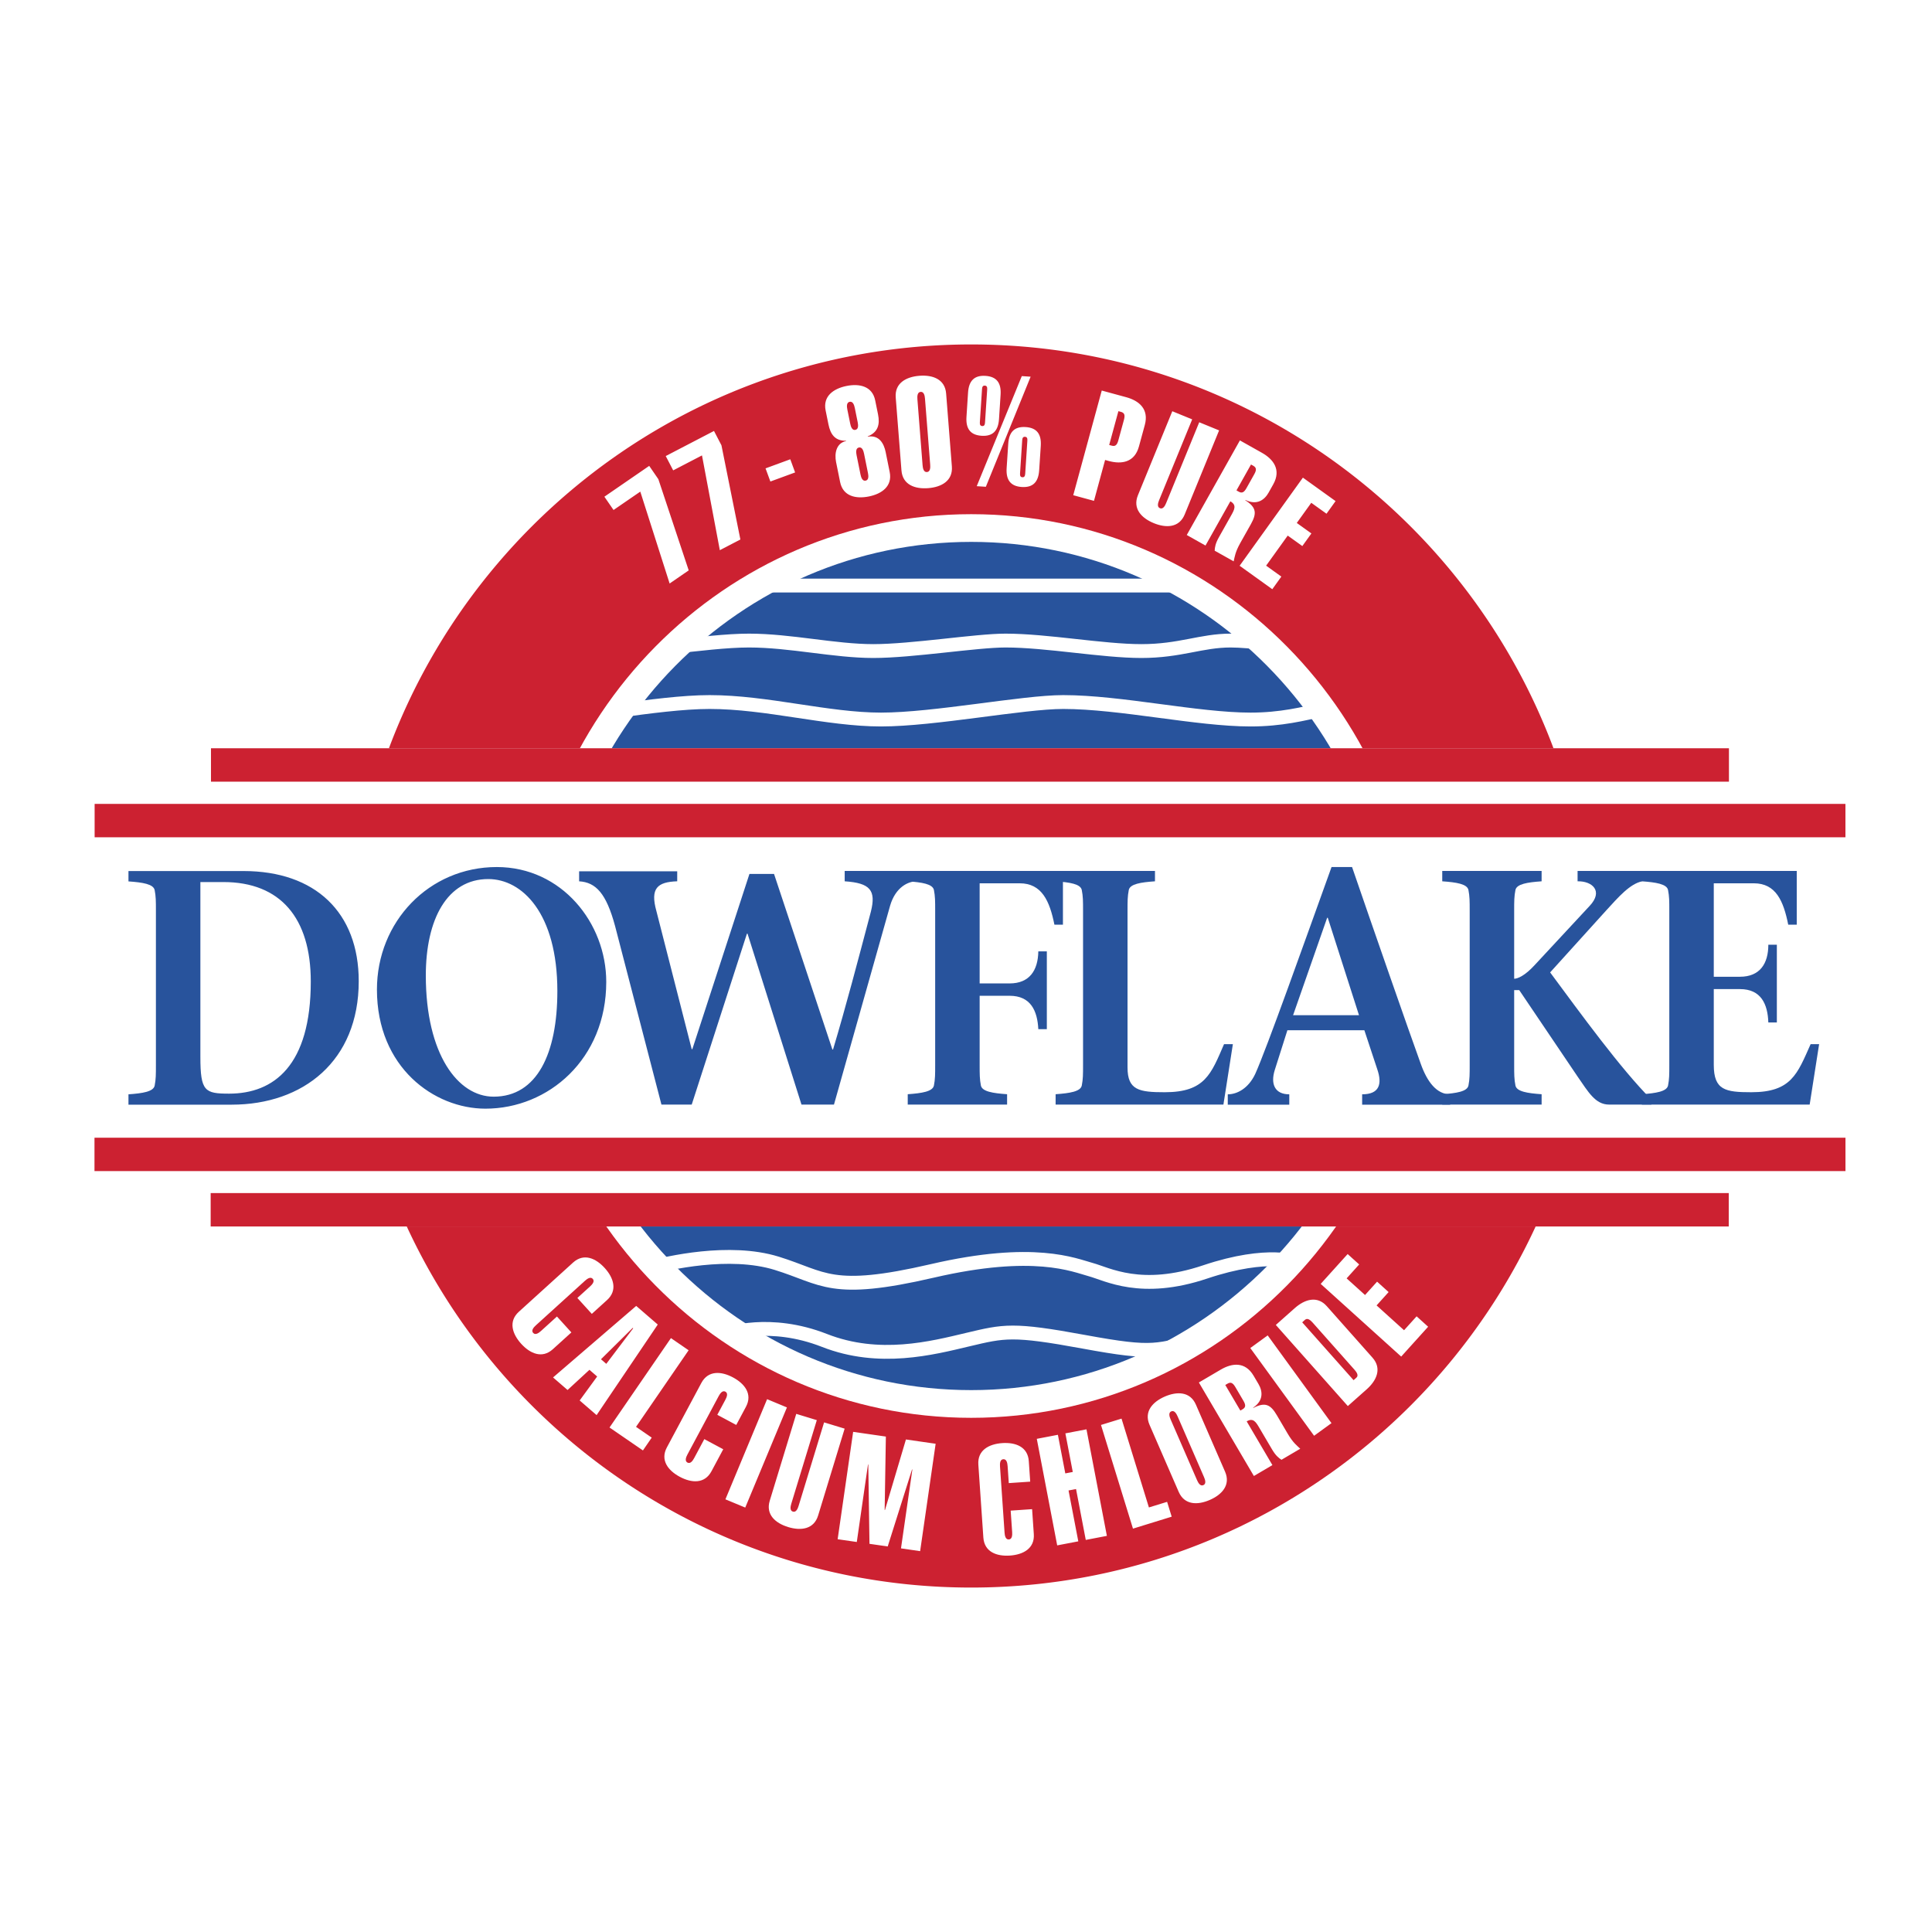 <svg xmlns="http://www.w3.org/2000/svg" width="2500" height="2500" viewBox="0 0 192.756 192.756"><path fill-rule="evenodd" clip-rule="evenodd" fill="#fff" d="M0 0h192.756v192.756H0V0z"/><path d="M55.166 85.164a44.228 44.228 0 0 0-1.435 11.214c0 24.132 19.327 43.696 43.167 43.696 23.841 0 43.167-19.564 43.167-43.696 0-24.133-19.326-43.696-43.167-43.696-19.923 0-36.694 13.662-41.668 32.236l-19.284.023c5.366-28.785 30.615-50.575 60.952-50.575 34.244 0 62.005 27.764 62.005 62.012s-27.762 62.013-62.005 62.013c-34.244 0-62.006-27.765-62.006-62.013 0-3.823.347-7.564 1.009-11.195l19.265-.019z" fill-rule="evenodd" clip-rule="evenodd" fill="#cc2131"/><path d="M57.006 132.935l-1.847 1.675c-1.069.971-2.271.438-3.16-.54-.888-.98-1.301-2.228-.231-3.198l5.405-4.904c1.069-.971 2.27-.438 3.159.542.89.979 1.302 2.226.233 3.197l-1.52 1.379-1.441-1.588 1.262-1.145c.225-.204.498-.514.273-.762-.225-.248-.559-.005-.784.199l-4.887 4.434c-.225.204-.498.515-.273.762.224.248.559.006.784-.198l1.587-1.44 1.44 1.587zM63.474 130.292l2.151 1.859-6.101 9.035-1.69-1.461 1.745-2.391-.771-.667-2.182 2.014-1.448-1.253 8.296-7.136zm-2.985 5.779l2.684-3.548-.046-.04-3.167 3.13.529.458zM60.813 142.422l6.126-8.919 1.765 1.213-5.247 7.641 1.566 1.076-.878 1.277-3.332-2.288zM72.158 144.593l-1.176 2.198c-.681 1.272-1.99 1.175-3.156.552-1.167-.624-1.974-1.659-1.292-2.933l3.441-6.433c.681-1.273 1.99-1.176 3.156-.552 1.166.624 1.973 1.659 1.292 2.933l-.967 1.81-1.89-1.012.804-1.501c.144-.269.296-.65.002-.81-.295-.157-.529.183-.672.451l-3.111 5.815c-.143.269-.296.651-.002.811.294.157.529-.184.672-.451l1.011-1.89 1.888 1.012zM72.375 149.588l4.159-9.992 1.978.823-4.159 9.992-1.978-.823zM81.624 151.202c-.421 1.382-1.725 1.54-2.99 1.153-1.265-.386-2.258-1.245-1.836-2.627l2.645-8.666 2.05.626-2.543 8.331c-.089.291-.165.697.154.795.321.098.484-.281.573-.572l2.543-8.331 2.05.625-2.646 8.666zM83.572 153.569l1.547-10.713 3.264.471-.12 7.324.031.005 2.091-7.04 2.964.428-1.547 10.714-1.91-.277 1.133-7.853-.026-.035-2.432 7.697-1.819-.263-.119-7.911-.029-.005-1.117 7.734-1.911-.276zM102.973 150.568l.17 2.486c.1 1.44-1.062 2.054-2.381 2.145s-2.553-.357-2.652-1.798l-.5-7.277c-.1-1.441 1.061-2.054 2.381-2.146 1.318-.09 2.553.358 2.652 1.798l.141 2.048-2.137.146-.117-1.697c-.021-.304-.096-.71-.43-.688-.334.023-.35.436-.328.739l.453 6.581c.02.302.094.708.428.687.334-.023.35-.437.33-.74l-.148-2.137 2.138-.147zM105.477 154.183l-2.036-10.63 2.106-.403.738 3.851.746-.142-.738-3.852 2.105-.403 2.036 10.63-2.106.404-.971-5.076-.748.142.973 5.076-2.105.403zM113.037 152.512l-3.191-10.344 2.049-.632 2.732 8.862 1.816-.559.457 1.481-3.863 1.192zM114.689 142.154c-.576-1.325.312-2.291 1.525-2.819 1.213-.526 2.527-.518 3.102.807l2.91 6.691c.576 1.323-.312 2.291-1.525 2.817-1.213.528-2.525.519-3.102-.806l-2.91-6.69zm2.803-.838c-.121-.278-.328-.637-.635-.503-.305.134-.184.527-.062.807l2.631 6.049c.121.279.326.638.633.504.307-.133.186-.527.064-.806l-2.631-6.051zM125.1 147.261l-5.488-9.331 2.176-1.279c1.141-.671 2.445-.82 3.285.608l.486.825c.408.694.541 1.64-.535 2.36l.016.026c1.205-.621 1.729-.329 2.354.732l1.086 1.848c.533.905.926 1.185 1.246 1.49l-1.873 1.103c-.285-.186-.58-.417-.957-1.061l-1.25-2.123c-.338-.576-.609-1.035-1.264-.649l2.566 4.364-1.848 1.087zm-1.35-6.526l.221-.13c.303-.179.348-.399.086-.845l-.809-1.377c-.262-.445-.479-.513-.779-.334l-.223.13 1.504 2.556zM131.107 143.247l-6.365-8.753 1.735-1.261 6.365 8.754-1.735 1.26zM127.289 132.19l1.887-1.675c.988-.878 2.238-1.277 3.197-.198l4.561 5.138c.959 1.08.414 2.274-.574 3.153l-1.887 1.675-7.184-8.093zm7.758 5.511l.283-.252c.25-.222.012-.56-.189-.787l-4.178-4.706c-.203-.227-.508-.504-.76-.281l-.283.252 5.127 5.774zM139.797 135.347l-8.031-7.252 2.689-2.978 1.15 1.038-1.251 1.389 1.837 1.66 1.202-1.332 1.15 1.039-1.201 1.331 2.742 2.476 1.252-1.388 1.15 1.039-2.689 2.978zM60.3 49.556l4.472-3.076.913 1.329 3.028 9.098-1.904 1.309-2.927-9.167-2.669 1.834-.913-1.327zM66.421 45.5l4.814-2.503.744 1.429 1.889 9.4-2.051 1.066-1.78-9.456-2.873 1.493-.743-1.429zM76.861 48.041l-.482-1.312 2.468-.907.482 1.313-2.468.906zM82.372 40.947c-.287-1.416.785-2.175 2.081-2.438 1.296-.263 2.579.02 2.865 1.436l.284 1.4c.202.998.003 1.782-1.029 2.193l.006.03c1.138-.2 1.614.697 1.783 1.531l.403 1.997c.287 1.416-.784 2.175-2.081 2.437s-2.578-.021-2.865-1.436l-.404-1.997c-.171-.849.005-1.893 1.002-2.095l-.005-.03c-1.097.021-1.554-.631-1.756-1.629l-.284-1.399zm2.914-.234c-.06-.298-.187-.691-.514-.625-.329.066-.292.478-.231.776l.284 1.4c.06.298.186.692.514.625.328-.066.291-.477.231-.775l-.284-1.401zm.564 6.617c.061.298.186.691.514.625.328-.066.291-.478.23-.776l-.386-1.907c-.06-.298-.186-.691-.514-.625-.328.066-.292.478-.231.776l.387 1.907zM89.367 39.659c-.114-1.439 1.042-2.064 2.359-2.167 1.318-.104 2.557.333 2.67 1.772l.572 7.272c.113 1.439-1.042 2.063-2.36 2.167-1.318.104-2.557-.332-2.669-1.771l-.572-7.273zm2.92.121c-.023-.303-.101-.709-.435-.683-.333.027-.346.439-.322.742l.516 6.576c.024.304.103.709.436.682.334-.025.347-.438.323-.741l-.518-6.576zM101.945 37.524l.881.058-4.467 10.984-.91-.06 4.496-10.982zm-.175 9.711c-.016.227.035.368.234.381.195.013.266-.12.281-.348l.215-3.308c.016-.228-.035-.368-.234-.381-.197-.013-.266.12-.281.349l-.215 3.307zm-1.178-2.958c.074-1.168.615-1.741 1.738-1.669 1.123.073 1.584.713 1.508 1.882l-.16 2.428c-.076 1.168-.615 1.742-1.738 1.669s-1.584-.713-1.508-1.882l.16-2.428zm-4.01-5.107c.076-1.168.618-1.743 1.741-1.669 1.121.073 1.582.713 1.506 1.881l-.158 2.428c-.076 1.168-.617 1.742-1.74 1.668-1.122-.073-1.582-.712-1.506-1.881l.157-2.427zm1.178 2.957c-.014.229.037.369.234.381.197.012.268-.12.281-.347l.217-3.308c.014-.228-.037-.368-.234-.381-.197-.012-.268.12-.281.347l-.217 3.308zM107.078 49.407l2.844-10.442 2.436.663c1.275.347 2.295 1.176 1.859 2.774l-.584 2.142c-.436 1.6-1.734 1.796-3.01 1.449l-.367-.101-1.109 4.078-2.069-.563zm3.586-5.011l.25.067c.336.093.527-.029.662-.527l.561-2.053c.135-.5.033-.7-.305-.792l-.25-.068-.918 3.373zM118.199 51.324c-.545 1.336-1.859 1.374-3.082.872-1.223-.5-2.133-1.448-1.586-2.784l3.43-8.383 1.984.812-3.299 8.06c-.115.281-.229.678.082.804.309.127.506-.235.621-.517l3.299-8.059 1.982.812-3.431 8.383zM118.404 53.378l5.301-9.438 2.199 1.236c1.152.648 1.939 1.699 1.129 3.145l-.469.835c-.395.703-1.145 1.292-2.309.726l-.016.027c1.143.729 1.154 1.328.553 2.402l-1.051 1.869c-.514.915-.557 1.396-.658 1.826l-1.896-1.064c.018-.34.068-.711.434-1.361l1.205-2.146c.328-.583.588-1.047-.074-1.419l-2.479 4.413-1.869-1.051zm4.959-4.451l.225.127c.305.171.52.1.771-.351l.781-1.392c.254-.45.203-.67-.102-.842l-.225-.126-1.45 2.584zM123.678 56.445l6.312-8.791 3.26 2.341-.904 1.259-1.52-1.09-1.445 2.012 1.457 1.047-.904 1.258-1.457-1.045-2.155 3 1.518 1.091-.902 1.259-3.26-2.341z" fill-rule="evenodd" clip-rule="evenodd" fill="#fff"/><path d="M96.899 140.074c23.841 0 43.167-19.564 43.167-43.696 0-24.133-19.326-43.696-43.167-43.696-23.84 0-43.167 19.563-43.167 43.696-.001 24.132 19.327 43.696 43.167 43.696z" fill-rule="evenodd" clip-rule="evenodd" fill="#28539c" stroke="#fff" stroke-width="2.764" stroke-miterlimit="2.613"/><path fill-rule="evenodd" clip-rule="evenodd" fill="#fff" d="M8.504 120.54h175.748V76.505H8.504v44.035z"/><path fill-rule="evenodd" clip-rule="evenodd" fill="#f5f4f4" d="M21.019 122.365h151.458v-3.331H21.019v3.331zM21.05 77.986h151.446v-3.331H21.05v3.331z"/><path fill-rule="evenodd" clip-rule="evenodd" fill="#cc2131" d="M21.019 122.365h151.458v-3.331H21.019v3.331zM21.05 77.986h151.446v-3.331H21.05v3.331z"/><path d="M129.471 125.987s-2.854-1.23-9.238.916c-6.387 2.146-9.764.209-11.412-.235-1.648-.445-5.652-2.225-15.807.131-10.155 2.355-10.783.706-15.52-.76-4.738-1.466-10.941-.012-12.72.472m7.799 6.595s4.214-1.518 9.684.629c5.469 2.146 10.756.759 14.289-.079 3.655-.866 4.476-1.097 11.569.21 7.25 1.335 7.17.863 12.064-.263M74.888 58.421h43.946" fill="none" stroke="#fff" stroke-width="1.382" stroke-linejoin="round" stroke-miterlimit="2.613"/><path d="M66.976 64.56c2.611-.296 5.552-.651 7.748-.651 4.135 0 8.532 1.047 12.405 1.047 3.874 0 10.259-1.047 13.191-1.047 4.135 0 9.684 1.047 13.557 1.047s5.969-1.047 8.898-1.047c1 0 2.303.122 3.662.282m-64.906 6.743c3.215-.443 6.63-.892 9.266-.892 5.7 0 11.761 1.746 17.1 1.746 5.339 0 14.143-1.746 18.182-1.746 5.701 0 13.35 1.746 18.689 1.746 3.025 0 5.262-.56 7.369-1.046" fill="none" stroke="#fff" stroke-width="1.382" stroke-miterlimit="2.613"/><path d="M67.564 87.927c-1.982.066-2.706.699-2.077 2.963l3.525 13.786h.062l5.697-17.481h2.455l5.822 17.516h.063c1.259-4.196 2.518-8.991 3.776-13.753.535-2.132-.063-2.863-2.612-3.03v-1.033h7.27v1.033c-.944-.033-2.203.6-2.738 2.43l-5.601 19.846h-3.242l-5.381-17.048h-.063l-5.507 17.048h-3.021L61.366 92.39c-.88-3.263-1.919-4.362-3.587-4.461v-.999h9.787v.997h-.002z" fill-rule="evenodd" clip-rule="evenodd" fill="#28539c"/><path d="M90.566 86.895h15.483v5.361h-.85c-.473-2.364-1.258-4.129-3.461-4.129H97.74v9.989h2.99c1.982 0 2.832-1.299 2.863-3.196h.85v7.759h-.85c-.094-1.832-.756-3.33-2.863-3.33h-2.99v6.926c0 .898 0 1.397.125 2.031.127.599 1.197.766 2.613.865v1.032h-9.913v-1.032c1.416-.1 2.486-.267 2.612-.865.125-.634.125-1.133.125-2.031V90.824c0-.899 0-1.398-.125-2.031-.126-.6-1.196-.766-2.612-.865v-1.033h.001z" fill-rule="evenodd" clip-rule="evenodd" fill="#28539c"/><path d="M105.318 109.171c1.416-.1 2.486-.267 2.611-.865.127-.634.127-1.133.127-2.031V90.824c0-.899 0-1.398-.127-2.031-.125-.6-1.195-.766-2.611-.865v-1.033h9.914v1.033c-1.418.099-2.488.266-2.613.865-.125.633-.125 1.132-.125 2.031v15.683c0 2.265 1.164 2.465 3.713 2.465 4.027 0 4.627-1.832 5.916-4.796h.881l-.943 6.027h-16.742v-1.032h-.001zM146.631 90.824c0-.899 0-1.398-.125-2.031-.127-.6-1.197-.766-2.613-.865v-1.033h9.914v1.033c-1.416.099-2.486.266-2.611.865-.127.633-.127 1.132-.127 2.031v6.826c.346 0 1.07-.299 2.047-1.365l5.475-5.894c1.416-1.498.252-2.497-1.195-2.463v-1.033h6.451v1.033c-1.227.232-2.424 1.631-3.557 2.864l-5.633 6.226c3.084 4.162 7.018 9.591 10.102 12.688v.499h-4.217c-1.385 0-2.078-1.266-3.146-2.797l-5.822-8.624h-.504v7.492c0 .898 0 1.397.127 2.031.125.599 1.195.766 2.611.865v1.032h-9.914v-1.032c1.416-.1 2.486-.267 2.613-.865.125-.634.125-1.133.125-2.031V90.824h-.001z" fill-rule="evenodd" clip-rule="evenodd" fill="#28539c"/><path d="M163.809 109.171c1.385-.1 2.486-.267 2.611-.865.127-.634.127-1.133.127-2.031V90.824c0-.899 0-1.398-.127-2.031-.125-.6-1.227-.766-2.611-.865v-1.033h15.453v5.361h-.85c-.473-2.364-1.229-4.129-3.432-4.129h-3.996v9.323h2.611c1.982 0 2.832-1.298 2.832-3.197h.85v7.759h-.85c-.062-1.832-.723-3.33-2.832-3.33h-2.611v7.558c0 2.531 1.164 2.731 3.746 2.731 3.996 0 4.594-1.832 5.916-4.796h.848l-.943 6.027h-16.742v-1.031zM12.817 109.181c1.416-.1 2.486-.266 2.613-.865.125-.633.125-1.133.125-2.031V90.833c0-.898 0-1.398-.125-2.03-.126-.6-1.197-.766-2.613-.866v-1.033h11.487c7.144 0 11.487 4.129 11.487 10.989 0 7.958-5.539 12.32-12.683 12.32H12.817v-1.032zm7.175-3.73c0 3.43.441 3.663 2.864 3.663 4.469 0 8.151-2.797 8.151-11.188 0-6.326-3.021-9.923-8.718-9.923h-2.297v17.448zM37.607 98.726c0-6.76 5.192-12.221 11.959-12.221 6.482 0 10.92 5.594 10.92 11.455 0 7.691-5.76 12.652-12.053 12.652-5.1 0-10.826-4.095-10.826-11.886zm18.001.166c0-7.791-3.525-11.188-6.893-11.188-4.091 0-6.231 3.996-6.231 9.623 0 7.858 3.21 12.088 6.767 12.088 4.342 0 6.357-4.33 6.357-10.523zM128.443 102.788l-1.258 3.963c-.441 1.397 0 2.43 1.447 2.43v1.033h-6.137v-1.033c.912 0 2.045-.565 2.738-2.031 1.133-2.496 4.973-13.319 7.615-20.645h2.047c1.887 5.495 5.695 16.449 6.859 19.646.629 1.765 1.574 3.029 2.928 3.029v1.033h-8.781v-1.033c1.73 0 2.014-1.032 1.51-2.497l-1.289-3.896h-7.679v.001zm7.145-1.499l-3.115-9.723h-.062l-3.4 9.723h6.577z" fill-rule="evenodd" clip-rule="evenodd" fill="#28539c"/><path fill-rule="evenodd" clip-rule="evenodd" fill="#cc2131" d="M9.427 116.84h174.696v-3.33H9.427v3.33zM9.441 83.536h174.678v-3.331H9.441v3.331z"/></svg>